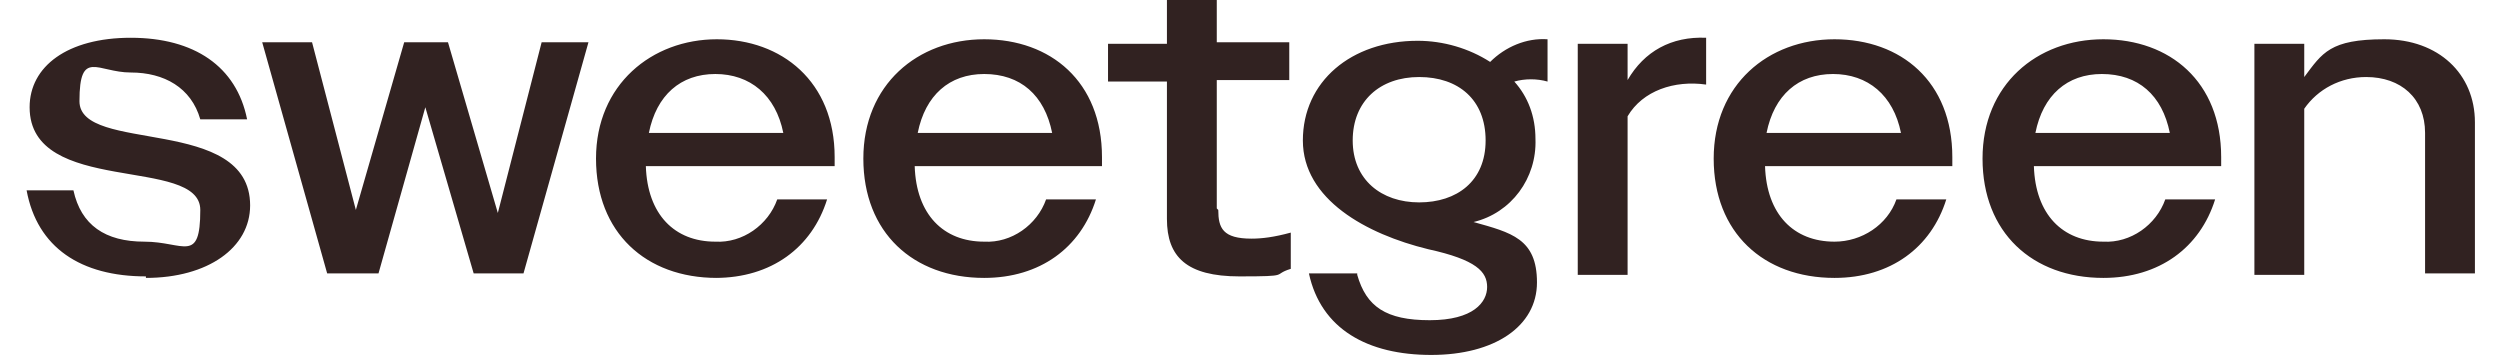 <?xml version="1.0" encoding="UTF-8"?><svg xmlns="http://www.w3.org/2000/svg" xmlns:cc="http://creativecommons.org/ns#" xmlns:dc="http://purl.org/dc/elements/1.1/" xmlns:inkscape="http://www.inkscape.org/namespaces/inkscape" xmlns:rdf="http://www.w3.org/1999/02/22-rdf-syntax-ns#" xmlns:sodipodi="http://sodipodi.sourceforge.net/DTD/sodipodi-0.dtd" xmlns:svg="http://www.w3.org/2000/svg" version="1.1" viewBox="0 0 162 23.5" aria-hidden="true" width="162px" height="23px">
  <!-- Generator: Adobe Illustrator 29.8.2, SVG Export Plug-In . SVG Version: 2.1.1 Build 3)  -->
  <defs><linearGradient class="cerosgradient" data-cerosgradient="true" id="CerosGradient_id5128941d3" gradientUnits="userSpaceOnUse" x1="50%" y1="100%" x2="50%" y2="0%"><stop offset="0%" stop-color="#d1d1d1"/><stop offset="100%" stop-color="#d1d1d1"/></linearGradient><linearGradient/>
    <style>
      .st0-68f04e1177351{
        fill: #312221;
      }
    </style>
  </defs>
  <g id="svg668f04e1177351" inkscape:version="1.0 (4035a4fb49, 2020-05-01)" sodipodi:docname="sweetgreen.svg">
    <sodipodi:namedview id="namedview868f04e1177351" bordercolor="#666666" borderopacity="1" gridtolerance="10" guidetolerance="10" inkscape:current-layer="svg6" inkscape:cx="81" inkscape:cy="12" inkscape:pageopacity="0" inkscape:pageshadow="2" inkscape:window-height="1017" inkscape:window-maximized="1" inkscape:window-width="1920" inkscape:window-x="-8" inkscape:window-y="-8" inkscape:zoom="6.4753086" objecttolerance="10" pagecolor="#ffffff" showgrid="false68f04e1177351"/>
    <path id="path468f04e1177351" class="st0-68f04e1177351" d="M150.8,2.9h-3.3v15.3h3.3V7.2c.9-1.3,2.4-2.1,4.1-2.1,2.3,0,3.9,1.4,3.9,3.7v9.3h3.3v-10c0-3.2-2.4-5.5-6-5.5s-4.1.9-5.3,2.5v-2.3h0ZM137.4,4.9c2.4,0,4,1.4,4.5,3.9h-8.9c.5-2.5,2.1-3.9,4.4-3.9ZM137.5,18.4c3.7,0,6.4-2,7.4-5.2h-3.3c-.6,1.7-2.3,2.9-4.1,2.8-2.7,0-4.5-1.8-4.6-5h12.4v-.6c0-5-3.4-7.8-7.8-7.8s-8,3-8,7.9,3.3,7.9,8,7.9ZM119.6,4.9c2.3,0,4,1.4,4.5,3.9h-8.9c.5-2.5,2.1-3.9,4.4-3.9ZM119.7,18.4c3.7,0,6.4-2,7.4-5.2h-3.3c-.6,1.7-2.3,2.8-4.1,2.8-2.7,0-4.5-1.8-4.6-5h12.4v-.6c0-5-3.4-7.8-7.8-7.8s-8,3-8,7.9,3.3,7.9,8,7.9ZM106,2.9h-3.3v15.3h3.3V7.7c1-1.7,3.1-2.4,5.2-2.1v-3.1c-2.3-.1-4.1.9-5.2,2.8v-2.5h0ZM92.2,13.4c-2.5,0-4.4-1.5-4.4-4.1s1.8-4.2,4.4-4.2,4.4,1.5,4.4,4.2-1.9,4.1-4.4,4.1h0ZM88.1,18.1h-3.2c.8,3.7,3.9,5.4,8.1,5.4s7-1.9,7-4.8-1.7-3.3-4.2-4c2.5-.6,4.2-2.9,4.1-5.5,0-1.5-.5-2.8-1.4-3.8.7-.2,1.5-.2,2.2,0v-2.8c-1.4-.1-2.8.5-3.8,1.5-1.4-.9-3.1-1.4-4.8-1.4-4.4,0-7.6,2.7-7.6,6.6s4.2,6.2,8.3,7.2c3.2.7,3.9,1.5,3.9,2.5s-.9,2.2-3.8,2.2-4.2-.9-4.8-3ZM78.8,13.8V5.3h4.8v-2.5h-4.8V0h-3.3v2.9h-3.9v2.5h3.9v9.1c0,2.5,1.3,3.8,4.8,3.8s2.1-.1,3.4-.5v-2.4c-1.1.3-1.9.4-2.6.4-1.9,0-2.2-.7-2.2-1.9h0ZM63.4,4.9c2.4,0,4,1.4,4.5,3.9h-8.9c.5-2.5,2.1-3.9,4.4-3.9h0ZM63.4,18.4c3.7,0,6.4-2,7.4-5.2h-3.3c-.6,1.7-2.3,2.9-4.1,2.8-2.7,0-4.5-1.8-4.6-5h12.4v-.6c0-5-3.4-7.8-7.8-7.8s-8,3-8,7.9,3.3,7.9,8,7.9ZM45.6,4.9c2.3,0,4,1.4,4.5,3.9h-8.9c.5-2.5,2.1-3.9,4.4-3.9h0ZM45.6,18.4c3.7,0,6.4-2,7.4-5.2h-3.3c-.6,1.7-2.3,2.9-4.1,2.8-2.7,0-4.5-1.8-4.6-5h12.5v-.6c0-5-3.5-7.8-7.8-7.8s-8,3-8,7.9,3.3,7.9,8,7.9ZM29.5,18.1h3.4l4.3-15.3h-3.1l-2.9,11.3-3.3-11.3h-2.9l-3.2,11.1-2.9-11.1h-3.3l4.3,15.3h3.4l3.1-11,3.2,11ZM7.9,18.4c4.1,0,6.9-2,6.9-4.8,0-6-11.3-3.4-11.3-6.9s1.2-1.9,3.4-1.9,4,1,4.6,3.1h3.1c-.7-3.5-3.5-5.4-7.7-5.4S.2,4.4.2,7.1c0,5.9,11.3,3.2,11.3,6.8s-1.1,2.1-3.7,2.1-4.2-1.1-4.7-3.4H0c.7,3.8,3.6,5.7,7.9,5.7Z"/>
  </g>
</svg>